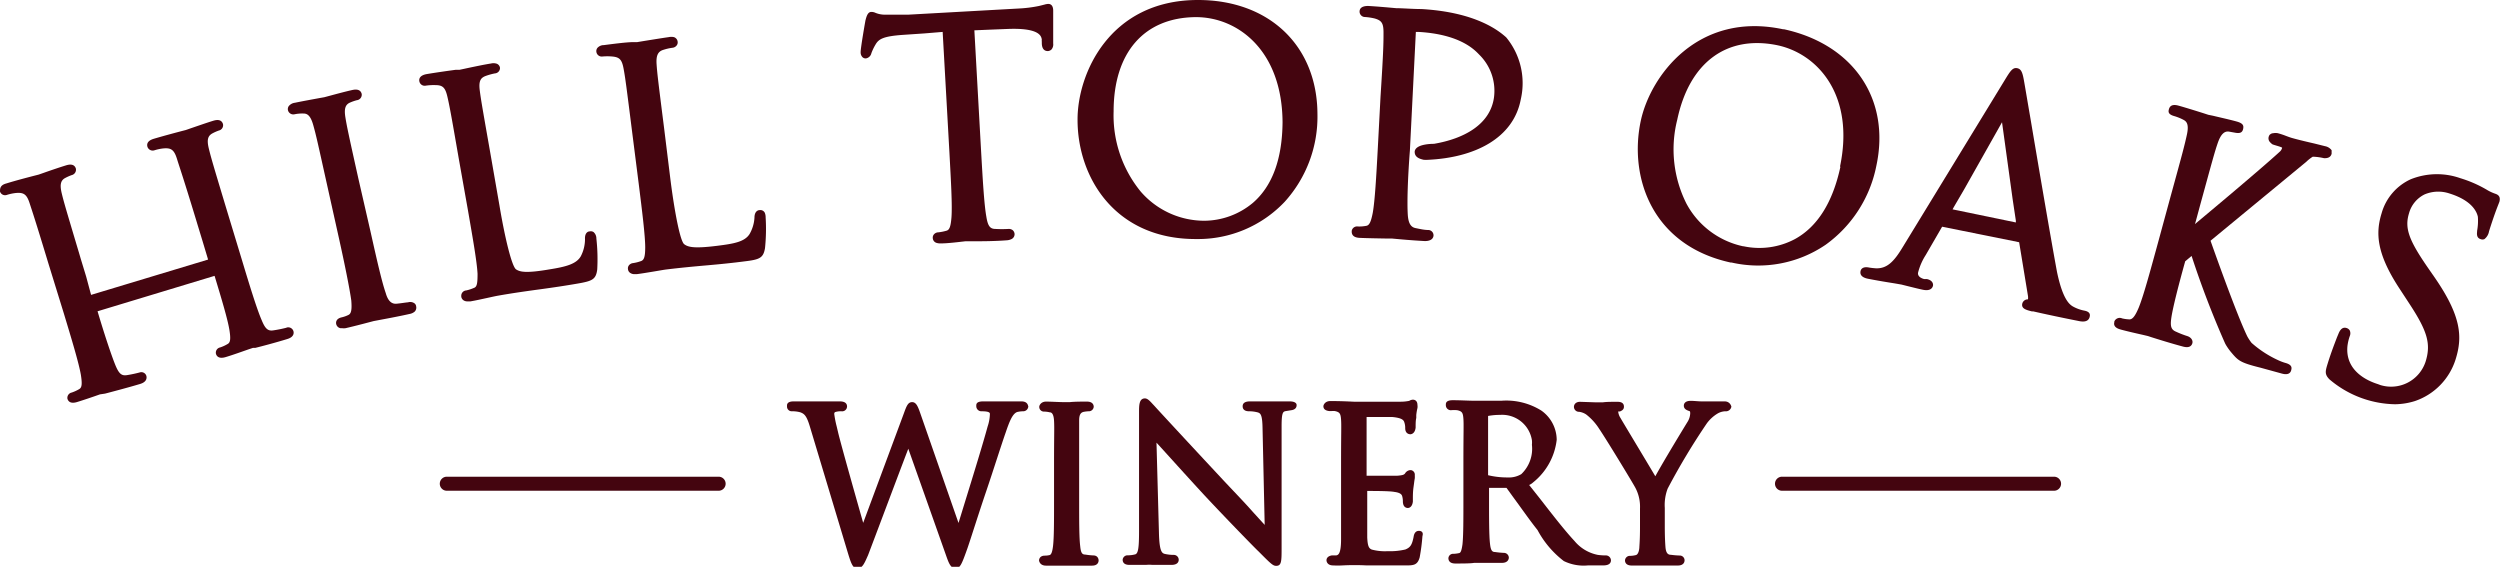 <?xml version="1.0" encoding="UTF-8"?> <svg xmlns="http://www.w3.org/2000/svg" viewBox="0 0 235 53.28" width="235" height="53.28"><path d="M193.08,44.81H167.52a.66.66,0,0,0-.67.66h0a.66.66,0,0,0,.67.66h25.56a.66.66,0,0,0,0-1.32Z" fill="#44050f"></path><path d="M67.55,44.81H42a.66.66,0,0,0,0,1.32H67.55a.66.66,0,0,0,0-1.32Z" fill="#44050f"></path><path d="M96,37.73c-.41,0-.94,0-1.28,0h-.59c-.37,0-1,0-1.7,0s-.66.29-.66.46a.48.48,0,0,0,.5.47h0c.78,0,.78.17.78.25a3.89,3.89,0,0,1-.21,1.17c-.44,1.62-1.36,4.61-2.1,7l-.64,2.08L86.54,38.94c-.24-.69-.4-1.14-.8-1.14s-.53.38-.8,1.12l-3.8,10.23c-.65-2.28-2.12-7.48-2.36-8.51l-.13-.55a9.67,9.67,0,0,1-.23-1.17.21.21,0,0,1,.07-.18,1.8,1.8,0,0,1,.61-.08.46.46,0,0,0,.52-.41.13.13,0,0,0,0-.06c0-.17-.09-.46-.68-.46s-1.33,0-1.71,0l-.31,0-.41,0c-.46,0-1.19,0-1.89,0s-.64.35-.64.46a.44.44,0,0,0,.44.47h.06a2.78,2.78,0,0,1,.76.1c.37.14.58.32.88,1.31L79.6,51.64c.4,1.33.53,1.78,1,1.78s.65-.45,1-1.24c.62-1.62,2.8-7.44,3.78-10l3.54,10c.27.77.44,1.23.89,1.23s.58-.33,1.14-1.9c.37-1.08,1-3.11,1.73-5.26s1.42-4.36,1.86-5.61c.34-1,.63-1.75,1.07-1.91a2.51,2.51,0,0,1,.55-.07.48.48,0,0,0,.5-.46v0C96.62,38.1,96.6,37.73,96,37.73Z" fill="#44050f"></path><path d="M102.77,52.21a6.18,6.18,0,0,1-.75-.08c-.3,0-.42-.16-.48-.78-.1-.8-.1-2.38-.1-4.2V43.72c0-3,0-3.58,0-4.2s.2-.76.45-.81a3,3,0,0,1,.43-.05.46.46,0,0,0,.49-.42v0c0-.14-.06-.49-.64-.49-.42,0-1.17,0-1.6.05H100c-.43,0-1.21-.05-1.67-.05s-.64.34-.64.49a.44.44,0,0,0,.46.45h0a2.41,2.41,0,0,1,.53.07c.14,0,.36.08.4.79s0,1.16,0,4.19v3.44c0,1.82,0,3.39-.1,4.19-.07.54-.17.78-.33.81a2,2,0,0,1-.43.05c-.53,0-.55.41-.55.45s.07.49.65.49c.42,0,1.16,0,1.6,0l.31,0h.22c.43,0,1.37,0,2.2,0,.59,0,.62-.4.62-.49S103.22,52.21,102.77,52.21Z" fill="#44050f"></path><path d="M121.22,37.73c-.54,0-1,0-1.32,0h-.75c-.41,0-1,0-1.62,0-.18,0-.72,0-.72.46,0,.08,0,.47.6.47a3.22,3.22,0,0,1,.76.09c.32.08.49.19.51,1.54l.2,9.05-1.13-1.24c-.88-1-2-2.14-3-3.22-2.92-3.13-5.9-6.35-6.22-6.71,0,0-.1-.11-.16-.17-.31-.34-.51-.55-.75-.55-.55,0-.55.67-.55,1.31,0,1.79,0,2.16,0,2.81s0,1.77,0,5.48v2.89c0,1.56-.08,2.09-.36,2.17a2.67,2.67,0,0,1-.69.09.46.46,0,0,0-.49.41v0c0,.22.11.49.64.49s1.2,0,1.56,0a2.91,2.91,0,0,1,.59,0c.36,0,1,0,1.79,0,.59,0,.69-.3.69-.49a.46.46,0,0,0-.46-.45h0a3.77,3.77,0,0,1-.88-.1c-.26-.08-.48-.28-.52-2l-.23-8.45c1,1.09,2.71,3,4.49,4.93,2.08,2.23,4.9,5.12,5.11,5.3,1.15,1.16,1.35,1.35,1.65,1.35.51,0,.51-.44.51-1.72l0-11.4c0-1.34.14-1.38.41-1.43l.5-.08c.45-.06.5-.34.5-.46C121.9,37.88,121.67,37.73,121.22,37.73Z" fill="#44050f"></path><path d="M133.38,49.9c-.4,0-.48.41-.5.56-.15.78-.32,1-.77,1.19a6.16,6.16,0,0,1-1.66.16,4.76,4.76,0,0,1-1.5-.15c-.27-.11-.39-.3-.43-1.14,0-.28,0-1.54,0-2.45V46.15c.6,0,2.12,0,2.55.09.65.08.71.31.74.42a1.74,1.74,0,0,1,.06.45c0,.58.33.64.47.64s.41-.1.47-.6c0-.1,0-.21,0-.35s0-.58.06-1,.07-.56.12-.84a2.54,2.54,0,0,0,0-.29.43.43,0,0,0-.37-.48h-.06a.64.64,0,0,0-.49.32c-.1.12-.23.17-.75.21-.3,0-1.64,0-2.86,0v-.47h0v-1.4h0V39.2c.61,0,2.16,0,2.43,0,.92.09,1.06.3,1.12.51a1.59,1.59,0,0,1,.08.53c0,.56.41.58.49.58s.43-.06.49-.63c0-.36,0-.66.06-.9v-.28a4.64,4.64,0,0,1,.11-.65.93.93,0,0,0,0-.29c0-.49-.37-.5-.41-.5a.66.66,0,0,0-.36.11,3.94,3.94,0,0,1-.77.08c-.34,0-3,0-4.44,0-1.23-.06-1.76-.06-2.22-.06s-.64.34-.64.49c0,.37.39.43.55.45l.21,0a1.66,1.66,0,0,1,.32,0c.45.1.54.23.58.81s0,1.16,0,4.2V47.2c0,1.74,0,2.74,0,3.49,0,1.42-.28,1.48-.46,1.52l-.25,0h-.17c-.44.08-.49.34-.49.45s.07.49.63.49h0a8.43,8.43,0,0,0,.87,0,21.68,21.68,0,0,1,2.28,0l1.33,0c.57,0,1.2,0,2.27,0,.78,0,1.17,0,1.38-.76a18.63,18.63,0,0,0,.26-2C133.83,50,133.58,49.9,133.38,49.9Z" fill="#44050f"></path><path d="M162.11,37.73l-1.39,0h-.8c-.27,0-.66-.05-1-.05-.6,0-.64.35-.64.45,0,.34.31.44.54.52.06,0,.06.16.06.22a1.65,1.65,0,0,1-.28.83c-.33.54-2.21,3.62-3,5.07-.85-1.44-3-5-3.28-5.49a1.31,1.31,0,0,1-.21-.6.12.12,0,0,1,.05,0l.11,0c.13-.06.38-.15.38-.44,0-.11,0-.47-.59-.47s-1.07,0-1.39.05H150l-1.47-.05c-.46,0-.58.3-.58.47a.47.47,0,0,0,.49.47h0a1.56,1.56,0,0,1,.66.25,5.31,5.31,0,0,1,1.23,1.36c.68,1,3.27,5.26,3.42,5.58a3.8,3.8,0,0,1,.41,1.9v1.68c0,.31,0,1.12-.06,1.93,0,.22-.08.72-.34.77a2.25,2.25,0,0,1-.52.07.46.46,0,0,0-.49.42v0c0,.15.06.49.64.49.42,0,1.17,0,1.6,0l.32,0h.22c.43,0,1.35,0,2.18,0,.61,0,.64-.4.64-.49a.45.45,0,0,0-.45-.45h0a7.93,7.93,0,0,1-.84-.07c-.29,0-.47-.18-.51-.77-.06-.81-.06-1.62-.06-1.93V47.75a4.34,4.34,0,0,1,.27-1.82,63.34,63.34,0,0,1,3.68-6.13,3.47,3.47,0,0,1,1-.92,1.56,1.56,0,0,1,.73-.22.52.52,0,0,0,.58-.44v0C162.69,38,162.51,37.73,162.11,37.73Z" fill="#44050f"></path><path d="M150.91,52.21a5.52,5.52,0,0,1-.71-.05,3.8,3.8,0,0,1-2.2-1.31c-.93-1-2-2.38-3.26-4l-1-1.26a1.39,1.39,0,0,0,.38-.25,6,6,0,0,0,2.21-4,3.39,3.39,0,0,0-1.45-2.75,6.23,6.23,0,0,0-3.76-.92l-1.22,0-.44,0-.65,0h-.25c-.43,0-1.29-.05-2-.05s-.65.34-.65.49a.47.47,0,0,0,.47.45h0a3,3,0,0,1,.6,0c.45.1.54.23.58.81s0,1.16,0,4.19v3.44c0,1.82,0,3.4-.09,4.19-.08.55-.16.77-.31.8a3,3,0,0,1-.52.07.44.44,0,0,0-.49.41v0c0,.15.06.5.65.5s1.46,0,1.76-.06H139c.43,0,1.35,0,2.18,0,.61,0,.65-.41.65-.49a.46.46,0,0,0-.46-.45h0a8,8,0,0,1-.83-.08c-.29,0-.41-.16-.48-.78-.09-.8-.09-2.38-.09-4.2v-.29h0v-.76l1.64,0,.32.44.23.32h0l.08.11.54.74.1.14c.42.58.92,1.28,1.4,1.9l.25.32A9,9,0,0,0,147,52.74a4.25,4.25,0,0,0,2.25.41h1.38c.24,0,.8,0,.8-.49A.48.48,0,0,0,150.91,52.21ZM143,44.57a2.26,2.26,0,0,1-1.27.31,7.72,7.72,0,0,1-1.85-.21V39.1h0A6,6,0,0,1,141,39a2.83,2.83,0,0,1,3,2.38,2.1,2.1,0,0,1,0,.43A3.29,3.29,0,0,1,143,44.57Z" fill="#44050f"></path><path d="M38.91,28.48a.69.69,0,0,0-.56-.06c-.14,0-.7.1-1.09.13s-.77-.18-1-1c-.38-1.09-.87-3.27-1.44-5.82L33.69,16.8c-.92-4.14-1.08-4.89-1.22-5.75s0-1.23.46-1.42a4.39,4.39,0,0,1,.61-.21A.52.52,0,0,0,34,8.83v0c-.06-.24-.25-.51-.88-.37s-1.6.4-2.19.56l-.45.12-.4.07c-.59.11-1.7.31-2.36.45a.87.87,0,0,0-.58.32.49.49,0,0,0-.07.39.52.52,0,0,0,.63.37h0a3.56,3.56,0,0,1,.8-.07c.31,0,.66.08.94,1.07s.41,1.61,1.35,5.84l1.07,4.81c.56,2.52,1,4.71,1.16,5.85.07.87,0,1.25-.28,1.37a2.87,2.87,0,0,1-.62.22c-.59.13-.54.54-.52.62a.51.51,0,0,0,.4.4h.16a1.12,1.12,0,0,0,.32,0c.58-.13,1.59-.39,2.19-.55l.46-.12.32-.06c.62-.12,1.91-.35,3.06-.61a1,1,0,0,0,.46-.21.52.52,0,0,0,.15-.49A.41.41,0,0,0,38.91,28.48Z" fill="#44050f"></path><path d="M55.8,21.82a.46.46,0,0,0-.36-.07c-.22,0-.48.19-.45.73a3.47,3.47,0,0,1-.39,1.6c-.42.75-1.44,1-2.94,1.24-2.11.36-2.75.27-3.15,0s-1.06-3-1.56-6l-.85-4.88c-.75-4.27-.88-5-1-5.92s.08-1.21.58-1.39a5.77,5.77,0,0,1,.84-.23A.51.51,0,0,0,47,6.38v0a.48.48,0,0,0-.37-.41,1,1,0,0,0-.48,0c-.6.09-1.83.35-2.48.49l-.47.1-.36,0c-.59.08-1.82.25-2.76.41-.62.12-.71.44-.66.68a.51.51,0,0,0,.61.4h0A5.14,5.14,0,0,1,40.92,8c.71,0,.94.24,1.14,1.11s.34,1.62,1.08,5.89L44,19.84c.44,2.55.83,4.75.89,5.9,0,.88-.05,1.22-.33,1.32a3.9,3.9,0,0,1-.73.24.5.5,0,0,0-.47.54.11.11,0,0,0,0,.05.5.5,0,0,0,.2.33.63.63,0,0,0,.38.11l.28,0c.53-.09,1-.2,1.47-.3s.8-.18,1.2-.25c1.37-.24,2.66-.42,3.91-.59s2.32-.33,3.47-.53c1.41-.24,1.75-.39,1.87-1.33a17.54,17.54,0,0,0-.08-2.9A.8.8,0,0,0,55.8,21.82Z" fill="#44050f"></path><path d="M71.89,20a.46.46,0,0,0-.48-.25c-.22,0-.49.18-.49.71A3.49,3.49,0,0,1,70.46,22c-.46.73-1.48.91-3,1.1-2.13.27-2.77.15-3.15-.15s-.91-3.09-1.28-6L62.42,12c-.55-4.34-.64-5.09-.7-5.95s.14-1.22.65-1.37a4.86,4.86,0,0,1,.84-.19.56.56,0,0,0,.39-.21.45.45,0,0,0,.1-.35.51.51,0,0,0-.35-.44,1.16,1.16,0,0,0-.49,0c-.58.08-1.74.27-2.43.38l-.54.09-.37,0c-.59,0-1.83.16-2.76.28a.81.81,0,0,0-.6.26.48.48,0,0,0-.1.38.51.51,0,0,0,.59.43h0a5.19,5.19,0,0,1,.88,0c.71.06.93.29,1.09,1.16s.26,1.64.8,5.93l.62,4.88c.32,2.57.6,4.8.61,5.94,0,.89-.1,1.22-.39,1.32a3.83,3.83,0,0,1-.74.19.57.57,0,0,0-.4.21.46.46,0,0,0-.09.36.47.47,0,0,0,.19.34.7.7,0,0,0,.42.13l.22,0c.54-.07,1-.15,1.49-.23s.81-.14,1.21-.2c1.38-.17,2.67-.29,3.92-.4s2.34-.22,3.5-.37c1.42-.17,1.77-.31,1.93-1.24a17.56,17.56,0,0,0,.06-2.9A1.08,1.08,0,0,0,71.89,20Z" fill="#44050f"></path><path d="M99,1c0-.44-.19-.65-.5-.63a1.55,1.55,0,0,0-.31.06l-.52.13a12.31,12.31,0,0,1-1.91.24l-10.41.58c-.34,0-1.4,0-2.18,0a2.36,2.36,0,0,1-.87-.17.89.89,0,0,0-.39-.09c-.35,0-.46.43-.56.81,0,0-.47,2.65-.45,3a.63.63,0,0,0,.18.45.42.42,0,0,0,.32.11A.63.63,0,0,0,81.91,5a4.88,4.88,0,0,1,.4-.83c.3-.51.74-.76,2.53-.89l2.07-.14L88.61,3l.64,11.41c.14,2.6.27,4.84.19,6-.07.89-.19,1.21-.48,1.28a4.74,4.74,0,0,1-.75.15.55.55,0,0,0-.39.16.46.46,0,0,0-.14.37.5.5,0,0,0,.32.45,1.13,1.13,0,0,0,.36.06h.13c.59,0,1.64-.13,2.26-.2l.45,0h.32c.63,0,1.92,0,3.1-.09a1.19,1.19,0,0,0,.49-.13.51.51,0,0,0,.26-.47.54.54,0,0,0-.16-.34.59.59,0,0,0-.42-.13,10,10,0,0,1-1.22,0c-.53,0-.72-.31-.86-1.19-.2-1.14-.33-3.38-.48-6L91.59,2.85,93,2.79l1.77-.07c3-.11,3.11.71,3.16,1a.69.69,0,0,0,0,.2s0,.08,0,.13c0,.27.07.77.59.75a.54.54,0,0,0,.33-.16A.73.73,0,0,0,99,4.09c0-.11,0-.46,0-.89C99,2.49,99,1.55,99,1Z" fill="#44050f"></path><path d="M112.61,0h-.09c-8.23.05-11.25,6.94-11.23,11.27,0,5.41,3.52,11.2,11.1,11.2h.09a11.21,11.21,0,0,0,8.28-3.5,11.92,11.92,0,0,0,3.08-8.27C123.81,4.29,119.29,0,112.61,0Zm5.16,19.07a7.19,7.19,0,0,1-4.55,1.68h0a7.91,7.91,0,0,1-6-2.75,11.31,11.31,0,0,1-2.54-7.53c0-5.52,2.86-8.83,7.74-8.86h0c3.9,0,8.1,3.09,8.14,9.88C120.53,14.93,119.61,17.48,117.77,19.07Z" fill="#44050f"></path><path d="M234.55,18.21a4.11,4.11,0,0,1-.82-.39,11.46,11.46,0,0,0-2.46-1.07,6.62,6.62,0,0,0-4.66.1,5,5,0,0,0-2.74,3.2c-.57,1.85-.5,3.77,1.71,7.12l.89,1.36c1.72,2.62,2.05,3.79,1.54,5.45a3.41,3.41,0,0,1-4.27,2.21l-.21-.08c-.94-.29-3.1-1.22-2.87-3.58a4.42,4.42,0,0,1,.22-.94.67.67,0,0,0,0-.52.51.51,0,0,0-.32-.24c-.46-.14-.67.36-.75.56l-.13.31c-.2.53-.55,1.41-.88,2.48-.22.72-.3,1,.17,1.48h0A9.76,9.76,0,0,0,225.14,38a6.52,6.52,0,0,0,1.86-.3,6.05,6.05,0,0,0,3.83-3.93c.66-2.11.54-4.06-2-7.73l-.57-.82c-1.85-2.67-2.24-3.78-1.81-5.18a2.79,2.79,0,0,1,1.47-1.77,3.31,3.31,0,0,1,2.34-.08c2.14.67,2.57,1.75,2.66,2.19a5.22,5.22,0,0,1-.07,1.31c0,.2-.12.65.33.79a.47.47,0,0,0,.35,0,1.17,1.17,0,0,0,.44-.74c.44-1.41.76-2.23.9-2.58l.08-.21C235,18.71,235.05,18.37,234.55,18.21Z" fill="#44050f"></path><path d="M133.6.85c-.7,0-1.47-.06-2.2-.08l-.15,0c-.66-.06-1.75-.16-2.64-.21-.64,0-.8.26-.81.51a.51.51,0,0,0,.51.53h0a5.34,5.34,0,0,1,.88.13c.69.19.86.45.86,1.34s0,1.67-.28,6L129.51,14c-.14,2.61-.27,4.87-.47,6-.17.88-.33,1.19-.62,1.23a3.42,3.42,0,0,1-.78.06.51.51,0,0,0-.58.42.09.09,0,0,1,0,.05c0,.26.11.57.75.6s1.82.05,2.39.06h.3l.32,0c.63.06,1.93.18,3.12.24.72,0,.8-.38.81-.51a.5.5,0,0,0-.48-.53h0c-.4,0-.81-.1-1.21-.18s-.68-.39-.73-1.29c-.07-1.16,0-3.42.2-6L133.09,3l.24,0c3.89.22,5.26,1.66,5.71,2.13a4.76,4.76,0,0,1,1.39,4.06c-.37,2.55-2.87,3.86-5.64,4.33-.15,0-1.77,0-1.81.75,0,.47.38.65.85.75a3.15,3.15,0,0,0,.44,0c4.33-.21,8-2,8.69-5.71a6.76,6.76,0,0,0-1.38-5.8C141,3,138.89,1.15,133.6.85Z" fill="#44050f"></path><path d="M195.93,29.2a3.62,3.62,0,0,1-1-.35c-.32-.17-1-.55-1.57-3.28-.59-3.18-1.79-10.24-2.5-14.45-.3-1.74-.51-3-.57-3.33-.15-.87-.24-1.29-.67-1.38s-.66.28-1.16,1.1l-9.63,15.76c-.78,1.29-1.44,2-2.51,1.95a6.18,6.18,0,0,1-.62-.07c-.64-.13-.78.19-.81.34-.11.55.53.68.74.72.87.17,1.84.33,2.48.43l.63.11.64.16c.45.11,1,.25,1.39.33.76.15.9-.25.93-.38s0-.51-.58-.63l-.25,0s-.66-.14-.57-.61a5.63,5.63,0,0,1,.72-1.65l1.54-2.66,7.24,1.46.83,5.05a1.22,1.22,0,0,1,0,.32.53.53,0,0,0-.54.42c-.09.46.39.58.9.71l.13,0c1.22.28,2.74.6,4.3.91.76.16.94-.16,1-.36S196.51,29.31,195.93,29.2Zm-12.39-9.52.15-.27h0l.93-1.59,3.57-6.33,1,7.25h0l.3,2h0l0,.17Z" fill="#44050f"></path><path d="M26.91,30.81a11.93,11.93,0,0,1-1.19.24c-.52.09-.78-.12-1.12-.95-.46-1.06-1.12-3.21-1.87-5.7l-1.42-4.68c-1.25-4.14-1.47-4.89-1.68-5.75s-.08-1.21.35-1.44a4.41,4.41,0,0,1,.59-.26.51.51,0,0,0,.39-.61v0c-.08-.25-.29-.5-.91-.31s-1.56.52-2.15.72l-.43.15-.35.09c-.57.15-1.77.47-2.68.74-.61.19-.65.51-.58.75a.52.52,0,0,0,.65.33h0a4.25,4.25,0,0,1,.86-.18c.72-.06,1,.13,1.27,1s.52,1.54,1.72,5.48l.07.23.12.4.5,1.64.51,1.7-11,3.32L8.1,26h0l-.5-1.64h0l-.12-.41C6.23,19.76,6,19,5.8,18.16s-.08-1.22.35-1.44a4.41,4.41,0,0,1,.59-.26.52.52,0,0,0,.39-.62v0c-.08-.24-.29-.49-.91-.3s-1.56.51-2.15.72l-.43.15-.35.09c-.58.15-1.78.46-2.68.74C0,17.4,0,17.73,0,18a.5.5,0,0,0,.65.32h0a4.25,4.25,0,0,1,.86-.18c.71-.06,1,.12,1.27.95s.53,1.58,1.78,5.71L6,29.46c.75,2.48,1.4,4.63,1.6,5.76.14.88.1,1.22-.16,1.36a3.68,3.68,0,0,1-.7.32.51.51,0,0,0-.4.59.09.09,0,0,1,0,0c.08.24.29.49.91.3s1.56-.51,2.15-.72L9.87,37l.31-.08c.6-.16,1.86-.49,3-.83.68-.21.61-.63.58-.75a.49.49,0,0,0-.63-.33h0a11.78,11.78,0,0,1-1.18.25c-.53.09-.78-.13-1.13-1s-1-2.8-1.65-5l11-3.33c.66,2.18,1.21,4,1.39,5.06.14.87.1,1.21-.17,1.35a3.42,3.42,0,0,1-.7.32.5.5,0,0,0-.39.6.06.06,0,0,0,0,0c.07.24.29.49.9.31s1.56-.52,2.16-.73l.42-.14L24,32.7c.61-.15,1.86-.48,3-.83.69-.2.62-.63.58-.75a.51.51,0,0,0-.63-.33Z" fill="#44050f"></path><path d="M219.17,14.46a.5.5,0,0,0,0-.12.37.37,0,0,0,0-.11.45.45,0,0,0,0-.11,1,1,0,0,0-.62-.38l-1-.25c-.62-.14-1.37-.32-1.85-.45l-.29-.08c-.26-.08-.4-.14-.54-.19a6.75,6.75,0,0,0-.76-.25,1.13,1.13,0,0,0-.41,0,.5.5,0,0,0-.26.08l-.08.06a.5.5,0,0,0-.1.19h0a.52.52,0,0,0,.13.52,1.29,1.29,0,0,0,.21.19c.08.06.94.26.92.34a.73.73,0,0,1-.19.33c-2,1.84-8,6.83-8,6.83l.07-.25h0l.43-1.59c1.15-4.19,1.35-4.94,1.64-5.78s.63-1.13,1.05-1.07l.61.11c.4.07.64,0,.72-.34s0-.55-.61-.72-1.6-.39-2.22-.54l-.44-.09-.43-.14c-.6-.19-1.72-.54-2.37-.72s-.83.09-.9.33-.08.49.49.65a4.66,4.66,0,0,1,.87.35c.27.14.55.38.33,1.39s-.38,1.62-1.53,5.8l-1.29,4.74c-.69,2.51-1.28,4.68-1.72,5.75-.34.8-.59,1.11-.9,1.08a3.51,3.51,0,0,1-.65-.09.55.55,0,0,0-.73.28.14.14,0,0,0,0,.06c-.14.5.4.65.61.71.58.16,1.55.38,2.13.51l.42.1.3.1c.6.19,1.84.58,3,.89.6.16.8-.08.87-.31s-.07-.56-.51-.69a8.57,8.57,0,0,1-1-.39c-.5-.2-.59-.52-.45-1.41.16-1,.67-3,1.29-5.22l.6-.5a87.16,87.16,0,0,0,3.14,8.2,2.54,2.54,0,0,0,.16.28,5.3,5.3,0,0,0,.39.54c.69.82.84,1,2.81,1.49l2,.55c.6.16.8-.08.86-.31s.11-.52-.56-.7a4.59,4.59,0,0,1-.7-.27,10,10,0,0,1-2.44-1.59.79.79,0,0,1-.12-.15,4.66,4.66,0,0,1-.3-.47c-1.06-2.17-3.46-9-3.46-9l9-7.42a3.59,3.59,0,0,1,.61-.48,5.3,5.3,0,0,1,1.06.14h.07C218.85,14.87,219.09,14.76,219.17,14.46Z" fill="#44050f"></path><path d="M167.69,2.75l-.09,0c-8-1.7-12.47,4.39-13.37,8.62-1.12,5.29,1.05,11.7,8.46,13.31l.09,0A11.25,11.25,0,0,0,171.62,23a12,12,0,0,0,4.76-7.43C177.72,9.32,174.22,4.17,167.69,2.75ZM173,15.67c-.72,3.35-2.16,5.65-4.29,6.81a7.11,7.11,0,0,1-4.81.67h-.05a7.92,7.92,0,0,1-5.32-4,11.35,11.35,0,0,1-.87-7.89c1.14-5.41,4.67-8,9.45-7h0c3.81.83,7.25,4.74,5.85,11.4Z" fill="#44050f"></path></svg> 